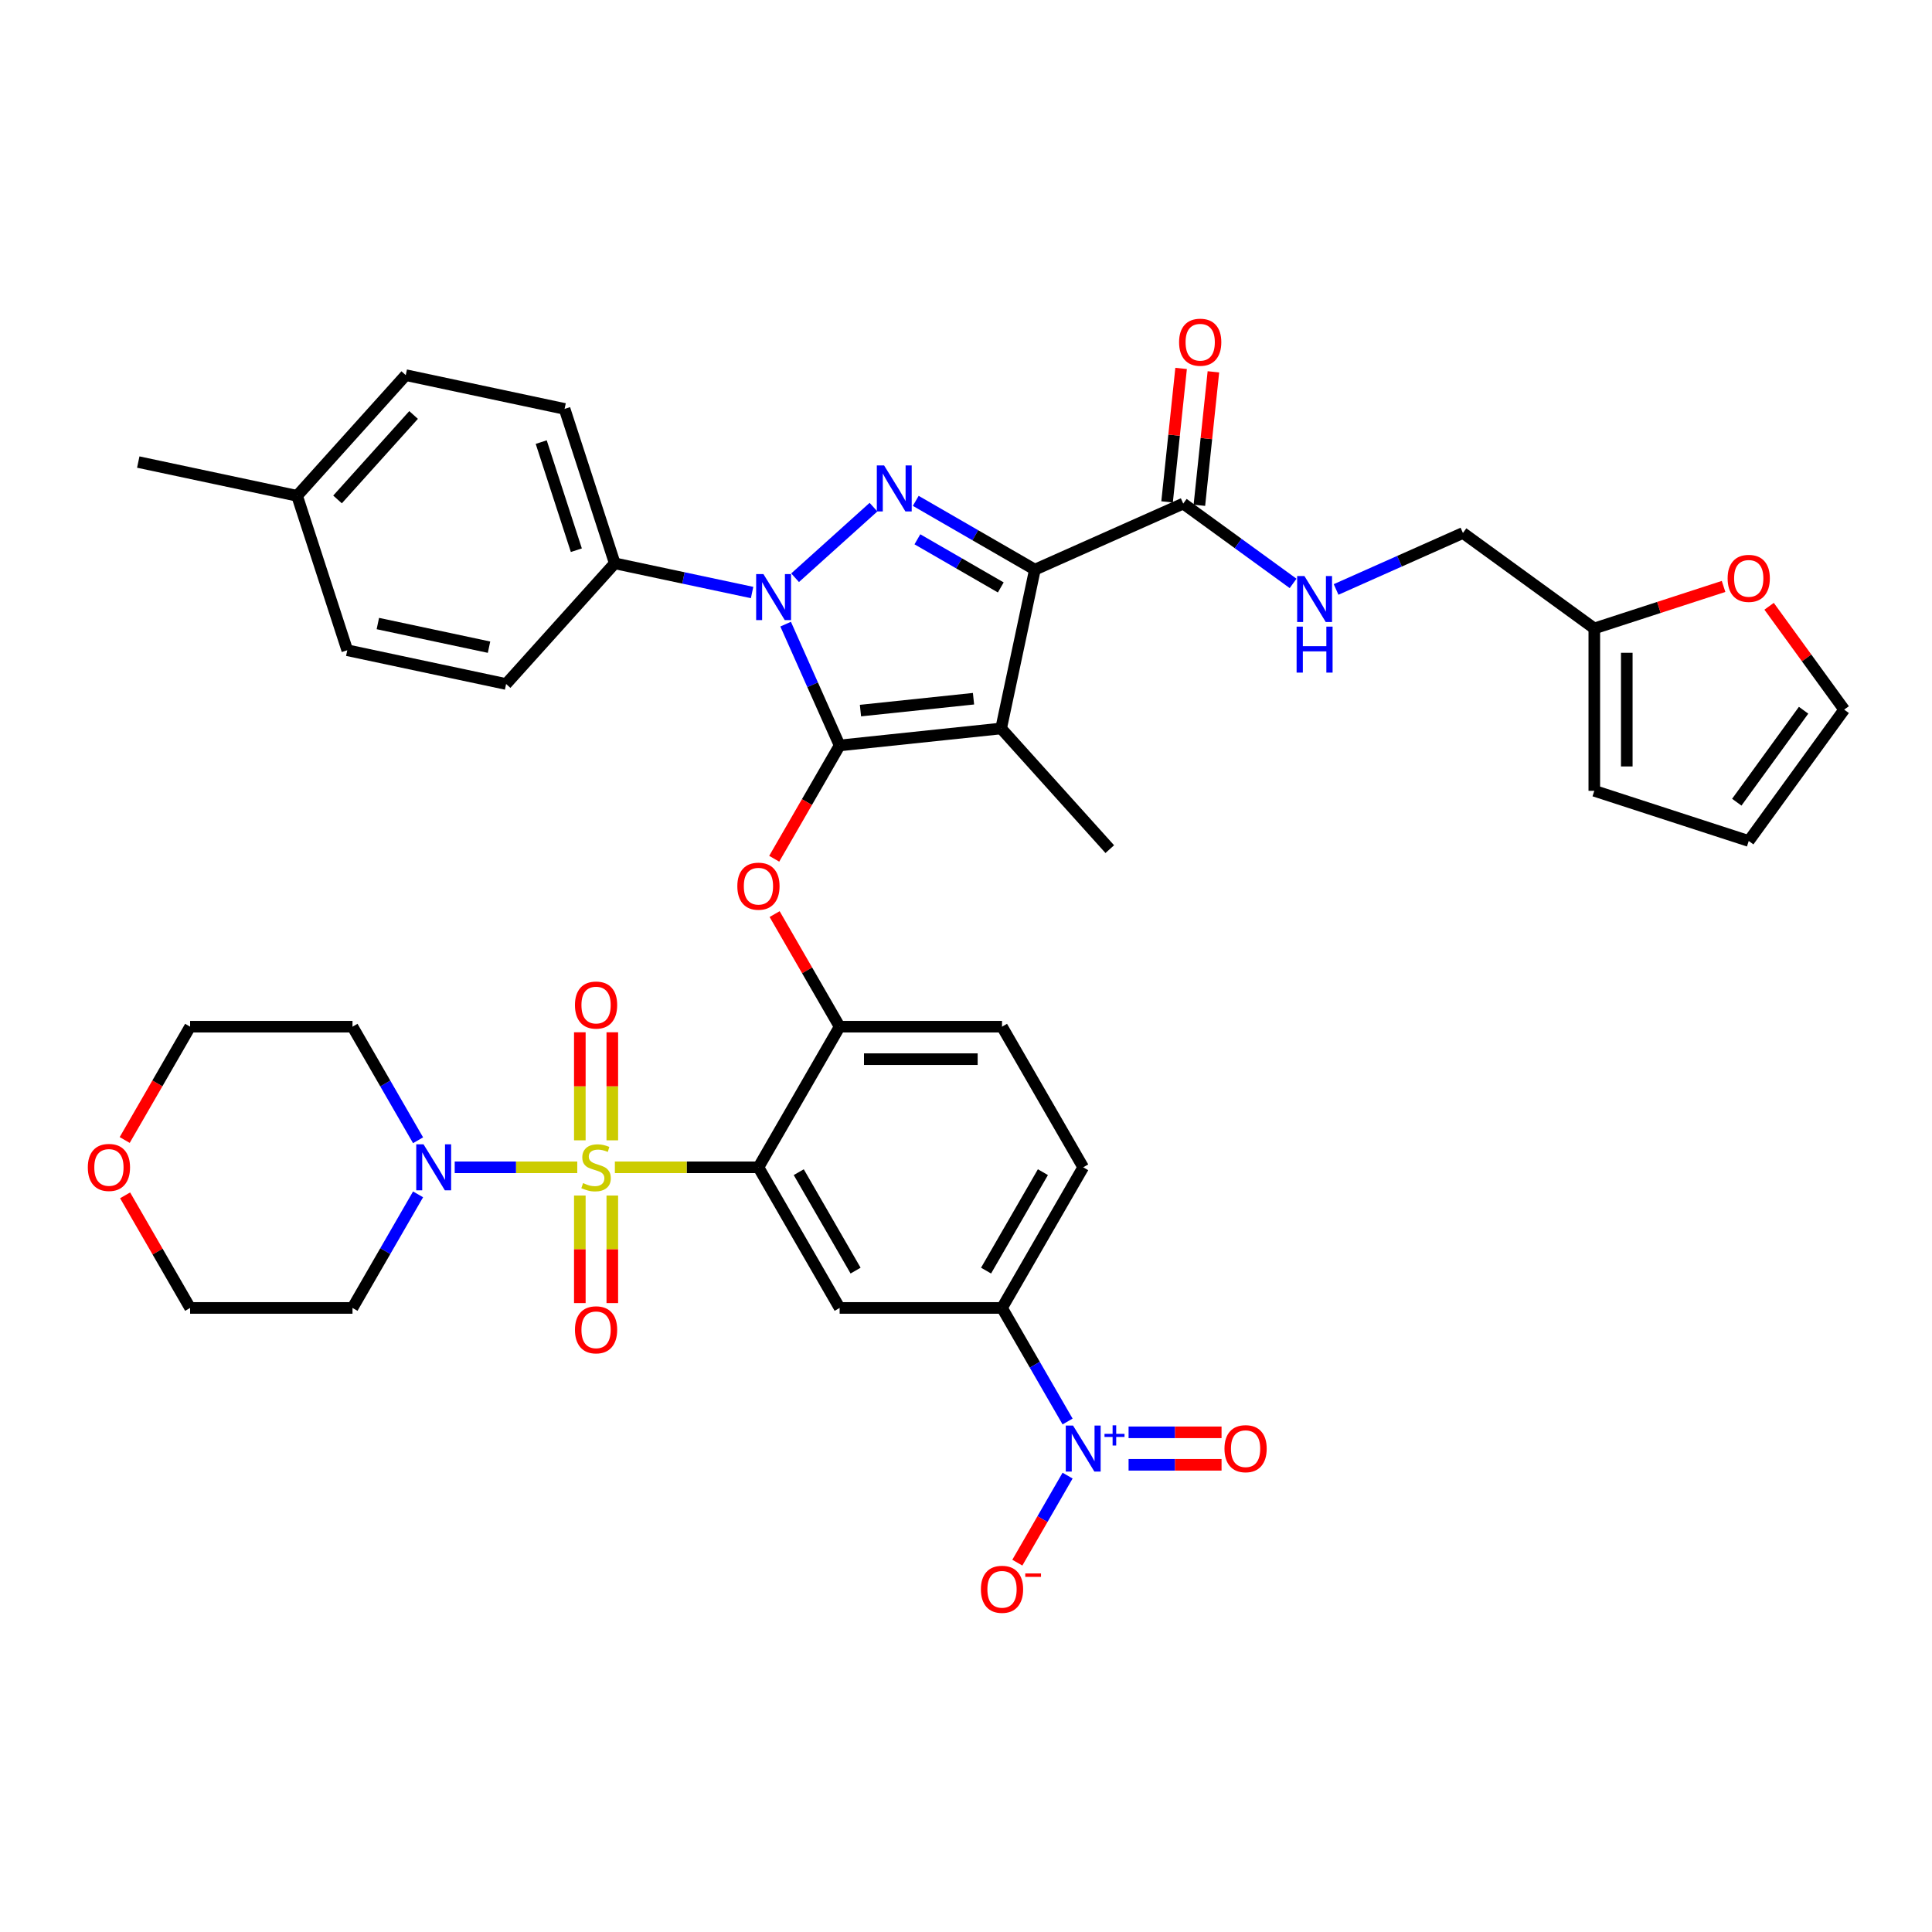 <?xml version='1.0' encoding='iso-8859-1'?>
<svg version='1.1' baseProfile='full'
              xmlns='http://www.w3.org/2000/svg'
                      xmlns:rdkit='http://www.rdkit.org/xml'
                      xmlns:xlink='http://www.w3.org/1999/xlink'
                  xml:space='preserve'
width='1000px' height='1000px' viewBox='0 0 1000 1000'>
<!-- END OF HEADER -->
<rect style='opacity:1.0;fill:#FFFFFF;stroke:none' width='1000' height='1000' x='0' y='0'> </rect>
<path class='bond-0' d='M 825.21,325.275 L 858.663,314.405' style='fill:none;fill-rule:evenodd;stroke:#000000;stroke-width:6px;stroke-linecap:butt;stroke-linejoin:miter;stroke-opacity:1' />
<path class='bond-0' d='M 858.663,314.405 L 892.116,303.536' style='fill:none;fill-rule:evenodd;stroke:#FF0000;stroke-width:6px;stroke-linecap:butt;stroke-linejoin:miter;stroke-opacity:1' />
<path class='bond-1' d='M 825.21,325.275 L 825.21,409.322' style='fill:none;fill-rule:evenodd;stroke:#000000;stroke-width:6px;stroke-linecap:butt;stroke-linejoin:miter;stroke-opacity:1' />
<path class='bond-1' d='M 842.019,337.882 L 842.019,396.715' style='fill:none;fill-rule:evenodd;stroke:#000000;stroke-width:6px;stroke-linecap:butt;stroke-linejoin:miter;stroke-opacity:1' />
<path class='bond-2' d='M 825.21,325.275 L 757.214,275.873' style='fill:none;fill-rule:evenodd;stroke:#000000;stroke-width:6px;stroke-linecap:butt;stroke-linejoin:miter;stroke-opacity:1' />
<path class='bond-3' d='M 612.437,260.656 L 640.871,281.315' style='fill:none;fill-rule:evenodd;stroke:#000000;stroke-width:6px;stroke-linecap:butt;stroke-linejoin:miter;stroke-opacity:1' />
<path class='bond-3' d='M 640.871,281.315 L 669.305,301.973' style='fill:none;fill-rule:evenodd;stroke:#0000FF;stroke-width:6px;stroke-linecap:butt;stroke-linejoin:miter;stroke-opacity:1' />
<path class='bond-4' d='M 620.796,261.535 L 624.426,226.995' style='fill:none;fill-rule:evenodd;stroke:#000000;stroke-width:6px;stroke-linecap:butt;stroke-linejoin:miter;stroke-opacity:1' />
<path class='bond-4' d='M 624.426,226.995 L 628.056,192.454' style='fill:none;fill-rule:evenodd;stroke:#FF0000;stroke-width:6px;stroke-linecap:butt;stroke-linejoin:miter;stroke-opacity:1' />
<path class='bond-4' d='M 604.078,259.778 L 607.709,225.237' style='fill:none;fill-rule:evenodd;stroke:#000000;stroke-width:6px;stroke-linecap:butt;stroke-linejoin:miter;stroke-opacity:1' />
<path class='bond-4' d='M 607.709,225.237 L 611.339,190.697' style='fill:none;fill-rule:evenodd;stroke:#FF0000;stroke-width:6px;stroke-linecap:butt;stroke-linejoin:miter;stroke-opacity:1' />
<path class='bond-5' d='M 612.437,260.656 L 535.656,294.841' style='fill:none;fill-rule:evenodd;stroke:#000000;stroke-width:6px;stroke-linecap:butt;stroke-linejoin:miter;stroke-opacity:1' />
<path class='bond-6' d='M 691.561,305.104 L 724.387,290.488' style='fill:none;fill-rule:evenodd;stroke:#0000FF;stroke-width:6px;stroke-linecap:butt;stroke-linejoin:miter;stroke-opacity:1' />
<path class='bond-6' d='M 724.387,290.488 L 757.214,275.873' style='fill:none;fill-rule:evenodd;stroke:#000000;stroke-width:6px;stroke-linecap:butt;stroke-linejoin:miter;stroke-opacity:1' />
<path class='bond-7' d='M 915.683,313.809 L 935.114,340.554' style='fill:none;fill-rule:evenodd;stroke:#FF0000;stroke-width:6px;stroke-linecap:butt;stroke-linejoin:miter;stroke-opacity:1' />
<path class='bond-7' d='M 935.114,340.554 L 954.545,367.299' style='fill:none;fill-rule:evenodd;stroke:#000000;stroke-width:6px;stroke-linecap:butt;stroke-linejoin:miter;stroke-opacity:1' />
<path class='bond-8' d='M 389.281,306.691 L 353.74,299.137' style='fill:none;fill-rule:evenodd;stroke:#0000FF;stroke-width:6px;stroke-linecap:butt;stroke-linejoin:miter;stroke-opacity:1' />
<path class='bond-8' d='M 353.74,299.137 L 318.198,291.582' style='fill:none;fill-rule:evenodd;stroke:#000000;stroke-width:6px;stroke-linecap:butt;stroke-linejoin:miter;stroke-opacity:1' />
<path class='bond-9' d='M 411.537,299.037 L 452.115,262.5' style='fill:none;fill-rule:evenodd;stroke:#0000FF;stroke-width:6px;stroke-linecap:butt;stroke-linejoin:miter;stroke-opacity:1' />
<path class='bond-10' d='M 406.643,323.059 L 420.619,354.448' style='fill:none;fill-rule:evenodd;stroke:#0000FF;stroke-width:6px;stroke-linecap:butt;stroke-linejoin:miter;stroke-opacity:1' />
<path class='bond-10' d='M 420.619,354.448 L 434.594,385.838' style='fill:none;fill-rule:evenodd;stroke:#000000;stroke-width:6px;stroke-linecap:butt;stroke-linejoin:miter;stroke-opacity:1' />
<path class='bond-11' d='M 473.996,259.242 L 504.826,277.042' style='fill:none;fill-rule:evenodd;stroke:#0000FF;stroke-width:6px;stroke-linecap:butt;stroke-linejoin:miter;stroke-opacity:1' />
<path class='bond-11' d='M 504.826,277.042 L 535.656,294.841' style='fill:none;fill-rule:evenodd;stroke:#000000;stroke-width:6px;stroke-linecap:butt;stroke-linejoin:miter;stroke-opacity:1' />
<path class='bond-11' d='M 474.841,279.14 L 496.421,291.599' style='fill:none;fill-rule:evenodd;stroke:#0000FF;stroke-width:6px;stroke-linecap:butt;stroke-linejoin:miter;stroke-opacity:1' />
<path class='bond-11' d='M 496.421,291.599 L 518.002,304.059' style='fill:none;fill-rule:evenodd;stroke:#000000;stroke-width:6px;stroke-linecap:butt;stroke-linejoin:miter;stroke-opacity:1' />
<path class='bond-12' d='M 535.656,294.841 L 518.181,377.052' style='fill:none;fill-rule:evenodd;stroke:#000000;stroke-width:6px;stroke-linecap:butt;stroke-linejoin:miter;stroke-opacity:1' />
<path class='bond-13' d='M 518.181,377.052 L 434.594,385.838' style='fill:none;fill-rule:evenodd;stroke:#000000;stroke-width:6px;stroke-linecap:butt;stroke-linejoin:miter;stroke-opacity:1' />
<path class='bond-13' d='M 503.886,361.653 L 445.375,367.802' style='fill:none;fill-rule:evenodd;stroke:#000000;stroke-width:6px;stroke-linecap:butt;stroke-linejoin:miter;stroke-opacity:1' />
<path class='bond-14' d='M 518.181,377.052 L 574.42,439.512' style='fill:none;fill-rule:evenodd;stroke:#000000;stroke-width:6px;stroke-linecap:butt;stroke-linejoin:miter;stroke-opacity:1' />
<path class='bond-15' d='M 434.594,385.838 L 417.663,415.163' style='fill:none;fill-rule:evenodd;stroke:#000000;stroke-width:6px;stroke-linecap:butt;stroke-linejoin:miter;stroke-opacity:1' />
<path class='bond-15' d='M 417.663,415.163 L 400.732,444.488' style='fill:none;fill-rule:evenodd;stroke:#FF0000;stroke-width:6px;stroke-linecap:butt;stroke-linejoin:miter;stroke-opacity:1' />
<path class='bond-16' d='M 560.665,604.199 L 518.642,676.987' style='fill:none;fill-rule:evenodd;stroke:#000000;stroke-width:6px;stroke-linecap:butt;stroke-linejoin:miter;stroke-opacity:1' />
<path class='bond-16' d='M 539.804,606.713 L 510.388,657.664' style='fill:none;fill-rule:evenodd;stroke:#000000;stroke-width:6px;stroke-linecap:butt;stroke-linejoin:miter;stroke-opacity:1' />
<path class='bond-17' d='M 560.665,604.199 L 518.642,531.412' style='fill:none;fill-rule:evenodd;stroke:#000000;stroke-width:6px;stroke-linecap:butt;stroke-linejoin:miter;stroke-opacity:1' />
<path class='bond-18' d='M 400.946,473.131 L 417.77,502.272' style='fill:none;fill-rule:evenodd;stroke:#FF0000;stroke-width:6px;stroke-linecap:butt;stroke-linejoin:miter;stroke-opacity:1' />
<path class='bond-18' d='M 417.77,502.272 L 434.594,531.412' style='fill:none;fill-rule:evenodd;stroke:#000000;stroke-width:6px;stroke-linecap:butt;stroke-linejoin:miter;stroke-opacity:1' />
<path class='bond-19' d='M 518.642,676.987 L 434.594,676.987' style='fill:none;fill-rule:evenodd;stroke:#000000;stroke-width:6px;stroke-linecap:butt;stroke-linejoin:miter;stroke-opacity:1' />
<path class='bond-20' d='M 518.642,676.987 L 535.611,706.379' style='fill:none;fill-rule:evenodd;stroke:#000000;stroke-width:6px;stroke-linecap:butt;stroke-linejoin:miter;stroke-opacity:1' />
<path class='bond-20' d='M 535.611,706.379 L 552.581,735.771' style='fill:none;fill-rule:evenodd;stroke:#0000FF;stroke-width:6px;stroke-linecap:butt;stroke-linejoin:miter;stroke-opacity:1' />
<path class='bond-21' d='M 434.594,676.987 L 392.571,604.199' style='fill:none;fill-rule:evenodd;stroke:#000000;stroke-width:6px;stroke-linecap:butt;stroke-linejoin:miter;stroke-opacity:1' />
<path class='bond-21' d='M 442.848,657.664 L 413.432,606.713' style='fill:none;fill-rule:evenodd;stroke:#000000;stroke-width:6px;stroke-linecap:butt;stroke-linejoin:miter;stroke-opacity:1' />
<path class='bond-22' d='M 392.571,604.199 L 434.594,531.412' style='fill:none;fill-rule:evenodd;stroke:#000000;stroke-width:6px;stroke-linecap:butt;stroke-linejoin:miter;stroke-opacity:1' />
<path class='bond-23' d='M 392.571,604.199 L 355.413,604.199' style='fill:none;fill-rule:evenodd;stroke:#000000;stroke-width:6px;stroke-linecap:butt;stroke-linejoin:miter;stroke-opacity:1' />
<path class='bond-23' d='M 355.413,604.199 L 318.256,604.199' style='fill:none;fill-rule:evenodd;stroke:#CCCC00;stroke-width:6px;stroke-linecap:butt;stroke-linejoin:miter;stroke-opacity:1' />
<path class='bond-24' d='M 318.198,291.582 L 292.226,211.648' style='fill:none;fill-rule:evenodd;stroke:#000000;stroke-width:6px;stroke-linecap:butt;stroke-linejoin:miter;stroke-opacity:1' />
<path class='bond-24' d='M 298.316,284.786 L 280.135,228.833' style='fill:none;fill-rule:evenodd;stroke:#000000;stroke-width:6px;stroke-linecap:butt;stroke-linejoin:miter;stroke-opacity:1' />
<path class='bond-25' d='M 318.198,291.582 L 261.96,354.041' style='fill:none;fill-rule:evenodd;stroke:#000000;stroke-width:6px;stroke-linecap:butt;stroke-linejoin:miter;stroke-opacity:1' />
<path class='bond-26' d='M 153.777,256.633 L 210.015,194.174' style='fill:none;fill-rule:evenodd;stroke:#000000;stroke-width:6px;stroke-linecap:butt;stroke-linejoin:miter;stroke-opacity:1' />
<path class='bond-26' d='M 174.704,258.512 L 214.071,214.79' style='fill:none;fill-rule:evenodd;stroke:#000000;stroke-width:6px;stroke-linecap:butt;stroke-linejoin:miter;stroke-opacity:1' />
<path class='bond-27' d='M 153.777,256.633 L 71.566,239.159' style='fill:none;fill-rule:evenodd;stroke:#000000;stroke-width:6px;stroke-linecap:butt;stroke-linejoin:miter;stroke-opacity:1' />
<path class='bond-28' d='M 153.777,256.633 L 179.749,336.567' style='fill:none;fill-rule:evenodd;stroke:#000000;stroke-width:6px;stroke-linecap:butt;stroke-linejoin:miter;stroke-opacity:1' />
<path class='bond-29' d='M 292.226,211.648 L 210.015,194.174' style='fill:none;fill-rule:evenodd;stroke:#000000;stroke-width:6px;stroke-linecap:butt;stroke-linejoin:miter;stroke-opacity:1' />
<path class='bond-30' d='M 261.96,354.041 L 179.749,336.567' style='fill:none;fill-rule:evenodd;stroke:#000000;stroke-width:6px;stroke-linecap:butt;stroke-linejoin:miter;stroke-opacity:1' />
<path class='bond-30' d='M 253.123,334.978 L 195.575,322.746' style='fill:none;fill-rule:evenodd;stroke:#000000;stroke-width:6px;stroke-linecap:butt;stroke-linejoin:miter;stroke-opacity:1' />
<path class='bond-31' d='M 434.594,531.412 L 518.642,531.412' style='fill:none;fill-rule:evenodd;stroke:#000000;stroke-width:6px;stroke-linecap:butt;stroke-linejoin:miter;stroke-opacity:1' />
<path class='bond-31' d='M 447.201,548.222 L 506.035,548.222' style='fill:none;fill-rule:evenodd;stroke:#000000;stroke-width:6px;stroke-linecap:butt;stroke-linejoin:miter;stroke-opacity:1' />
<path class='bond-32' d='M 300.118,618.807 L 300.118,646.641' style='fill:none;fill-rule:evenodd;stroke:#CCCC00;stroke-width:6px;stroke-linecap:butt;stroke-linejoin:miter;stroke-opacity:1' />
<path class='bond-32' d='M 300.118,646.641 L 300.118,674.475' style='fill:none;fill-rule:evenodd;stroke:#FF0000;stroke-width:6px;stroke-linecap:butt;stroke-linejoin:miter;stroke-opacity:1' />
<path class='bond-32' d='M 316.928,618.807 L 316.928,646.641' style='fill:none;fill-rule:evenodd;stroke:#CCCC00;stroke-width:6px;stroke-linecap:butt;stroke-linejoin:miter;stroke-opacity:1' />
<path class='bond-32' d='M 316.928,646.641 L 316.928,674.475' style='fill:none;fill-rule:evenodd;stroke:#FF0000;stroke-width:6px;stroke-linecap:butt;stroke-linejoin:miter;stroke-opacity:1' />
<path class='bond-33' d='M 316.928,590.231 L 316.928,562.27' style='fill:none;fill-rule:evenodd;stroke:#CCCC00;stroke-width:6px;stroke-linecap:butt;stroke-linejoin:miter;stroke-opacity:1' />
<path class='bond-33' d='M 316.928,562.27 L 316.928,534.309' style='fill:none;fill-rule:evenodd;stroke:#FF0000;stroke-width:6px;stroke-linecap:butt;stroke-linejoin:miter;stroke-opacity:1' />
<path class='bond-33' d='M 300.118,590.231 L 300.118,562.27' style='fill:none;fill-rule:evenodd;stroke:#CCCC00;stroke-width:6px;stroke-linecap:butt;stroke-linejoin:miter;stroke-opacity:1' />
<path class='bond-33' d='M 300.118,562.27 L 300.118,534.309' style='fill:none;fill-rule:evenodd;stroke:#FF0000;stroke-width:6px;stroke-linecap:butt;stroke-linejoin:miter;stroke-opacity:1' />
<path class='bond-34' d='M 298.79,604.199 L 267.075,604.199' style='fill:none;fill-rule:evenodd;stroke:#CCCC00;stroke-width:6px;stroke-linecap:butt;stroke-linejoin:miter;stroke-opacity:1' />
<path class='bond-34' d='M 267.075,604.199 L 235.36,604.199' style='fill:none;fill-rule:evenodd;stroke:#0000FF;stroke-width:6px;stroke-linecap:butt;stroke-linejoin:miter;stroke-opacity:1' />
<path class='bond-35' d='M 216.391,590.197 L 199.422,560.805' style='fill:none;fill-rule:evenodd;stroke:#0000FF;stroke-width:6px;stroke-linecap:butt;stroke-linejoin:miter;stroke-opacity:1' />
<path class='bond-35' d='M 199.422,560.805 L 182.452,531.412' style='fill:none;fill-rule:evenodd;stroke:#000000;stroke-width:6px;stroke-linecap:butt;stroke-linejoin:miter;stroke-opacity:1' />
<path class='bond-36' d='M 216.391,618.202 L 199.422,647.594' style='fill:none;fill-rule:evenodd;stroke:#0000FF;stroke-width:6px;stroke-linecap:butt;stroke-linejoin:miter;stroke-opacity:1' />
<path class='bond-36' d='M 199.422,647.594 L 182.452,676.987' style='fill:none;fill-rule:evenodd;stroke:#000000;stroke-width:6px;stroke-linecap:butt;stroke-linejoin:miter;stroke-opacity:1' />
<path class='bond-37' d='M 552.581,763.776 L 539.576,786.302' style='fill:none;fill-rule:evenodd;stroke:#0000FF;stroke-width:6px;stroke-linecap:butt;stroke-linejoin:miter;stroke-opacity:1' />
<path class='bond-37' d='M 539.576,786.302 L 526.57,808.828' style='fill:none;fill-rule:evenodd;stroke:#FF0000;stroke-width:6px;stroke-linecap:butt;stroke-linejoin:miter;stroke-opacity:1' />
<path class='bond-38' d='M 584.152,758.178 L 608.213,758.178' style='fill:none;fill-rule:evenodd;stroke:#0000FF;stroke-width:6px;stroke-linecap:butt;stroke-linejoin:miter;stroke-opacity:1' />
<path class='bond-38' d='M 608.213,758.178 L 632.273,758.178' style='fill:none;fill-rule:evenodd;stroke:#FF0000;stroke-width:6px;stroke-linecap:butt;stroke-linejoin:miter;stroke-opacity:1' />
<path class='bond-38' d='M 584.152,741.369 L 608.213,741.369' style='fill:none;fill-rule:evenodd;stroke:#0000FF;stroke-width:6px;stroke-linecap:butt;stroke-linejoin:miter;stroke-opacity:1' />
<path class='bond-38' d='M 608.213,741.369 L 632.273,741.369' style='fill:none;fill-rule:evenodd;stroke:#FF0000;stroke-width:6px;stroke-linecap:butt;stroke-linejoin:miter;stroke-opacity:1' />
<path class='bond-39' d='M 64.543,590.063 L 81.474,560.737' style='fill:none;fill-rule:evenodd;stroke:#FF0000;stroke-width:6px;stroke-linecap:butt;stroke-linejoin:miter;stroke-opacity:1' />
<path class='bond-39' d='M 81.474,560.737 L 98.404,531.412' style='fill:none;fill-rule:evenodd;stroke:#000000;stroke-width:6px;stroke-linecap:butt;stroke-linejoin:miter;stroke-opacity:1' />
<path class='bond-40' d='M 64.756,618.706 L 81.58,647.846' style='fill:none;fill-rule:evenodd;stroke:#FF0000;stroke-width:6px;stroke-linecap:butt;stroke-linejoin:miter;stroke-opacity:1' />
<path class='bond-40' d='M 81.58,647.846 L 98.404,676.987' style='fill:none;fill-rule:evenodd;stroke:#000000;stroke-width:6px;stroke-linecap:butt;stroke-linejoin:miter;stroke-opacity:1' />
<path class='bond-41' d='M 182.452,676.987 L 98.404,676.987' style='fill:none;fill-rule:evenodd;stroke:#000000;stroke-width:6px;stroke-linecap:butt;stroke-linejoin:miter;stroke-opacity:1' />
<path class='bond-42' d='M 182.452,531.412 L 98.404,531.412' style='fill:none;fill-rule:evenodd;stroke:#000000;stroke-width:6px;stroke-linecap:butt;stroke-linejoin:miter;stroke-opacity:1' />
<path class='bond-43' d='M 825.21,409.322 L 905.144,435.294' style='fill:none;fill-rule:evenodd;stroke:#000000;stroke-width:6px;stroke-linecap:butt;stroke-linejoin:miter;stroke-opacity:1' />
<path class='bond-44' d='M 954.545,367.299 L 905.144,435.294' style='fill:none;fill-rule:evenodd;stroke:#000000;stroke-width:6px;stroke-linecap:butt;stroke-linejoin:miter;stroke-opacity:1' />
<path class='bond-44' d='M 933.536,367.618 L 898.955,415.215' style='fill:none;fill-rule:evenodd;stroke:#000000;stroke-width:6px;stroke-linecap:butt;stroke-linejoin:miter;stroke-opacity:1' />
<path  class='atom-2' d='M 675.171 298.157
L 682.971 310.764
Q 683.744 312.008, 684.988 314.26
Q 686.232 316.513, 686.299 316.647
L 686.299 298.157
L 689.459 298.157
L 689.459 321.959
L 686.198 321.959
L 677.827 308.175
Q 676.852 306.562, 675.81 304.713
Q 674.802 302.864, 674.499 302.292
L 674.499 321.959
L 671.406 321.959
L 671.406 298.157
L 675.171 298.157
' fill='#0000FF'/>
<path  class='atom-2' d='M 671.12 324.339
L 674.348 324.339
L 674.348 334.459
L 686.518 334.459
L 686.518 324.339
L 689.745 324.339
L 689.745 348.142
L 686.518 348.142
L 686.518 337.148
L 674.348 337.148
L 674.348 348.142
L 671.12 348.142
L 671.12 324.339
' fill='#0000FF'/>
<path  class='atom-3' d='M 610.296 177.136
Q 610.296 171.421, 613.12 168.227
Q 615.944 165.034, 621.222 165.034
Q 626.5 165.034, 629.324 168.227
Q 632.148 171.421, 632.148 177.136
Q 632.148 182.919, 629.291 186.214
Q 626.433 189.475, 621.222 189.475
Q 615.978 189.475, 613.12 186.214
Q 610.296 182.953, 610.296 177.136
M 621.222 186.785
Q 624.853 186.785, 626.803 184.365
Q 628.787 181.91, 628.787 177.136
Q 628.787 172.463, 626.803 170.11
Q 624.853 167.723, 621.222 167.723
Q 617.591 167.723, 615.608 170.076
Q 613.658 172.43, 613.658 177.136
Q 613.658 181.944, 615.608 184.365
Q 617.591 186.785, 621.222 186.785
' fill='#FF0000'/>
<path  class='atom-4' d='M 894.217 299.37
Q 894.217 293.655, 897.041 290.461
Q 899.865 287.267, 905.144 287.267
Q 910.422 287.267, 913.246 290.461
Q 916.07 293.655, 916.07 299.37
Q 916.07 305.152, 913.212 308.447
Q 910.355 311.708, 905.144 311.708
Q 899.899 311.708, 897.041 308.447
Q 894.217 305.186, 894.217 299.37
M 905.144 309.019
Q 908.774 309.019, 910.724 306.598
Q 912.708 304.144, 912.708 299.37
Q 912.708 294.697, 910.724 292.344
Q 908.774 289.957, 905.144 289.957
Q 901.513 289.957, 899.529 292.31
Q 897.579 294.663, 897.579 299.37
Q 897.579 304.177, 899.529 306.598
Q 901.513 309.019, 905.144 309.019
' fill='#FF0000'/>
<path  class='atom-5' d='M 395.148 297.155
L 402.947 309.762
Q 403.721 311.006, 404.964 313.259
Q 406.208 315.511, 406.276 315.646
L 406.276 297.155
L 409.436 297.155
L 409.436 320.958
L 406.175 320.958
L 397.804 307.174
Q 396.829 305.56, 395.786 303.711
Q 394.778 301.862, 394.475 301.29
L 394.475 320.958
L 391.382 320.958
L 391.382 297.155
L 395.148 297.155
' fill='#0000FF'/>
<path  class='atom-6' d='M 457.607 240.917
L 465.407 253.524
Q 466.18 254.768, 467.424 257.02
Q 468.668 259.273, 468.735 259.407
L 468.735 240.917
L 471.895 240.917
L 471.895 264.719
L 468.634 264.719
L 460.263 250.935
Q 459.288 249.321, 458.246 247.472
Q 457.237 245.623, 456.935 245.052
L 456.935 264.719
L 453.842 264.719
L 453.842 240.917
L 457.607 240.917
' fill='#0000FF'/>
<path  class='atom-11' d='M 381.644 458.692
Q 381.644 452.977, 384.468 449.783
Q 387.292 446.589, 392.571 446.589
Q 397.849 446.589, 400.673 449.783
Q 403.497 452.977, 403.497 458.692
Q 403.497 464.475, 400.639 467.769
Q 397.781 471.03, 392.571 471.03
Q 387.326 471.03, 384.468 467.769
Q 381.644 464.508, 381.644 458.692
M 392.571 468.341
Q 396.201 468.341, 398.151 465.92
Q 400.135 463.466, 400.135 458.692
Q 400.135 454.019, 398.151 451.666
Q 396.201 449.279, 392.571 449.279
Q 388.94 449.279, 386.956 451.632
Q 385.006 453.985, 385.006 458.692
Q 385.006 463.5, 386.956 465.92
Q 388.94 468.341, 392.571 468.341
' fill='#FF0000'/>
<path  class='atom-25' d='M 301.799 612.369
Q 302.068 612.47, 303.178 612.94
Q 304.287 613.411, 305.497 613.713
Q 306.741 613.982, 307.952 613.982
Q 310.204 613.982, 311.515 612.907
Q 312.826 611.797, 312.826 609.881
Q 312.826 608.57, 312.154 607.763
Q 311.515 606.956, 310.507 606.519
Q 309.498 606.082, 307.817 605.578
Q 305.699 604.939, 304.422 604.334
Q 303.178 603.729, 302.27 602.451
Q 301.396 601.174, 301.396 599.022
Q 301.396 596.03, 303.413 594.181
Q 305.464 592.332, 309.498 592.332
Q 312.255 592.332, 315.381 593.643
L 314.608 596.232
Q 311.751 595.055, 309.599 595.055
Q 307.279 595.055, 306.002 596.03
Q 304.724 596.971, 304.758 598.619
Q 304.758 599.896, 305.397 600.669
Q 306.069 601.443, 307.01 601.88
Q 307.985 602.317, 309.599 602.821
Q 311.751 603.493, 313.028 604.166
Q 314.306 604.838, 315.213 606.216
Q 316.155 607.561, 316.155 609.881
Q 316.155 613.176, 313.936 614.957
Q 311.751 616.706, 308.086 616.706
Q 305.968 616.706, 304.354 616.235
Q 302.774 615.798, 300.892 615.025
L 301.799 612.369
' fill='#CCCC00'/>
<path  class='atom-26' d='M 297.597 688.314
Q 297.597 682.599, 300.421 679.405
Q 303.245 676.211, 308.523 676.211
Q 313.801 676.211, 316.625 679.405
Q 319.449 682.599, 319.449 688.314
Q 319.449 694.096, 316.592 697.391
Q 313.734 700.652, 308.523 700.652
Q 303.279 700.652, 300.421 697.391
Q 297.597 694.13, 297.597 688.314
M 308.523 697.963
Q 312.154 697.963, 314.104 695.542
Q 316.087 693.088, 316.087 688.314
Q 316.087 683.641, 314.104 681.288
Q 312.154 678.901, 308.523 678.901
Q 304.892 678.901, 302.909 681.254
Q 300.959 683.607, 300.959 688.314
Q 300.959 693.121, 302.909 695.542
Q 304.892 697.963, 308.523 697.963
' fill='#FF0000'/>
<path  class='atom-27' d='M 297.597 520.219
Q 297.597 514.504, 300.421 511.31
Q 303.245 508.116, 308.523 508.116
Q 313.801 508.116, 316.625 511.31
Q 319.449 514.504, 319.449 520.219
Q 319.449 526.002, 316.592 529.296
Q 313.734 532.557, 308.523 532.557
Q 303.279 532.557, 300.421 529.296
Q 297.597 526.035, 297.597 520.219
M 308.523 529.868
Q 312.154 529.868, 314.104 527.447
Q 316.087 524.993, 316.087 520.219
Q 316.087 515.546, 314.104 513.193
Q 312.154 510.806, 308.523 510.806
Q 304.892 510.806, 302.909 513.159
Q 300.959 515.512, 300.959 520.219
Q 300.959 525.027, 302.909 527.447
Q 304.892 529.868, 308.523 529.868
' fill='#FF0000'/>
<path  class='atom-28' d='M 219.214 592.298
L 227.014 604.905
Q 227.787 606.149, 229.031 608.402
Q 230.275 610.654, 230.342 610.789
L 230.342 592.298
L 233.502 592.298
L 233.502 616.1
L 230.241 616.1
L 221.87 602.317
Q 220.895 600.703, 219.853 598.854
Q 218.844 597.005, 218.542 596.433
L 218.542 616.1
L 215.449 616.1
L 215.449 592.298
L 219.214 592.298
' fill='#0000FF'/>
<path  class='atom-29' d='M 555.404 737.873
L 563.204 750.48
Q 563.977 751.724, 565.221 753.976
Q 566.465 756.229, 566.532 756.363
L 566.532 737.873
L 569.692 737.873
L 569.692 761.675
L 566.431 761.675
L 558.06 747.891
Q 557.085 746.277, 556.043 744.428
Q 555.034 742.579, 554.732 742.008
L 554.732 761.675
L 551.639 761.675
L 551.639 737.873
L 555.404 737.873
' fill='#0000FF'/>
<path  class='atom-29' d='M 571.689 742.163
L 575.883 742.163
L 575.883 737.748
L 577.747 737.748
L 577.747 742.163
L 582.051 742.163
L 582.051 743.761
L 577.747 743.761
L 577.747 748.198
L 575.883 748.198
L 575.883 743.761
L 571.689 743.761
L 571.689 742.163
' fill='#0000FF'/>
<path  class='atom-30' d='M 507.716 822.628
Q 507.716 816.913, 510.54 813.719
Q 513.364 810.525, 518.642 810.525
Q 523.92 810.525, 526.744 813.719
Q 529.568 816.913, 529.568 822.628
Q 529.568 828.411, 526.71 831.705
Q 523.853 834.966, 518.642 834.966
Q 513.397 834.966, 510.54 831.705
Q 507.716 828.444, 507.716 822.628
M 518.642 832.277
Q 522.273 832.277, 524.222 829.856
Q 526.206 827.402, 526.206 822.628
Q 526.206 817.955, 524.222 815.602
Q 522.273 813.215, 518.642 813.215
Q 515.011 813.215, 513.027 815.568
Q 511.077 817.922, 511.077 822.628
Q 511.077 827.436, 513.027 829.856
Q 515.011 832.277, 518.642 832.277
' fill='#FF0000'/>
<path  class='atom-30' d='M 530.677 814.41
L 538.82 814.41
L 538.82 816.185
L 530.677 816.185
L 530.677 814.41
' fill='#FF0000'/>
<path  class='atom-31' d='M 633.787 749.841
Q 633.787 744.126, 636.611 740.932
Q 639.435 737.738, 644.713 737.738
Q 649.991 737.738, 652.815 740.932
Q 655.639 744.126, 655.639 749.841
Q 655.639 755.623, 652.781 758.918
Q 649.924 762.179, 644.713 762.179
Q 639.468 762.179, 636.611 758.918
Q 633.787 755.657, 633.787 749.841
M 644.713 759.49
Q 648.344 759.49, 650.294 757.069
Q 652.277 754.615, 652.277 749.841
Q 652.277 745.168, 650.294 742.815
Q 648.344 740.428, 644.713 740.428
Q 641.082 740.428, 639.099 742.781
Q 637.149 745.134, 637.149 749.841
Q 637.149 754.648, 639.099 757.069
Q 641.082 759.49, 644.713 759.49
' fill='#FF0000'/>
<path  class='atom-32' d='M 45.455 604.267
Q 45.455 598.551, 48.279 595.357
Q 51.102 592.164, 56.381 592.164
Q 61.659 592.164, 64.483 595.357
Q 67.307 598.551, 67.307 604.267
Q 67.307 610.049, 64.449 613.344
Q 61.592 616.605, 56.381 616.605
Q 51.136 616.605, 48.279 613.344
Q 45.455 610.083, 45.455 604.267
M 56.381 613.915
Q 60.012 613.915, 61.962 611.495
Q 63.945 609.04, 63.945 604.267
Q 63.945 599.593, 61.962 597.24
Q 60.012 594.853, 56.381 594.853
Q 52.75 594.853, 50.766 597.207
Q 48.816 599.56, 48.816 604.267
Q 48.816 609.074, 50.766 611.495
Q 52.75 613.915, 56.381 613.915
' fill='#FF0000'/>
</svg>
